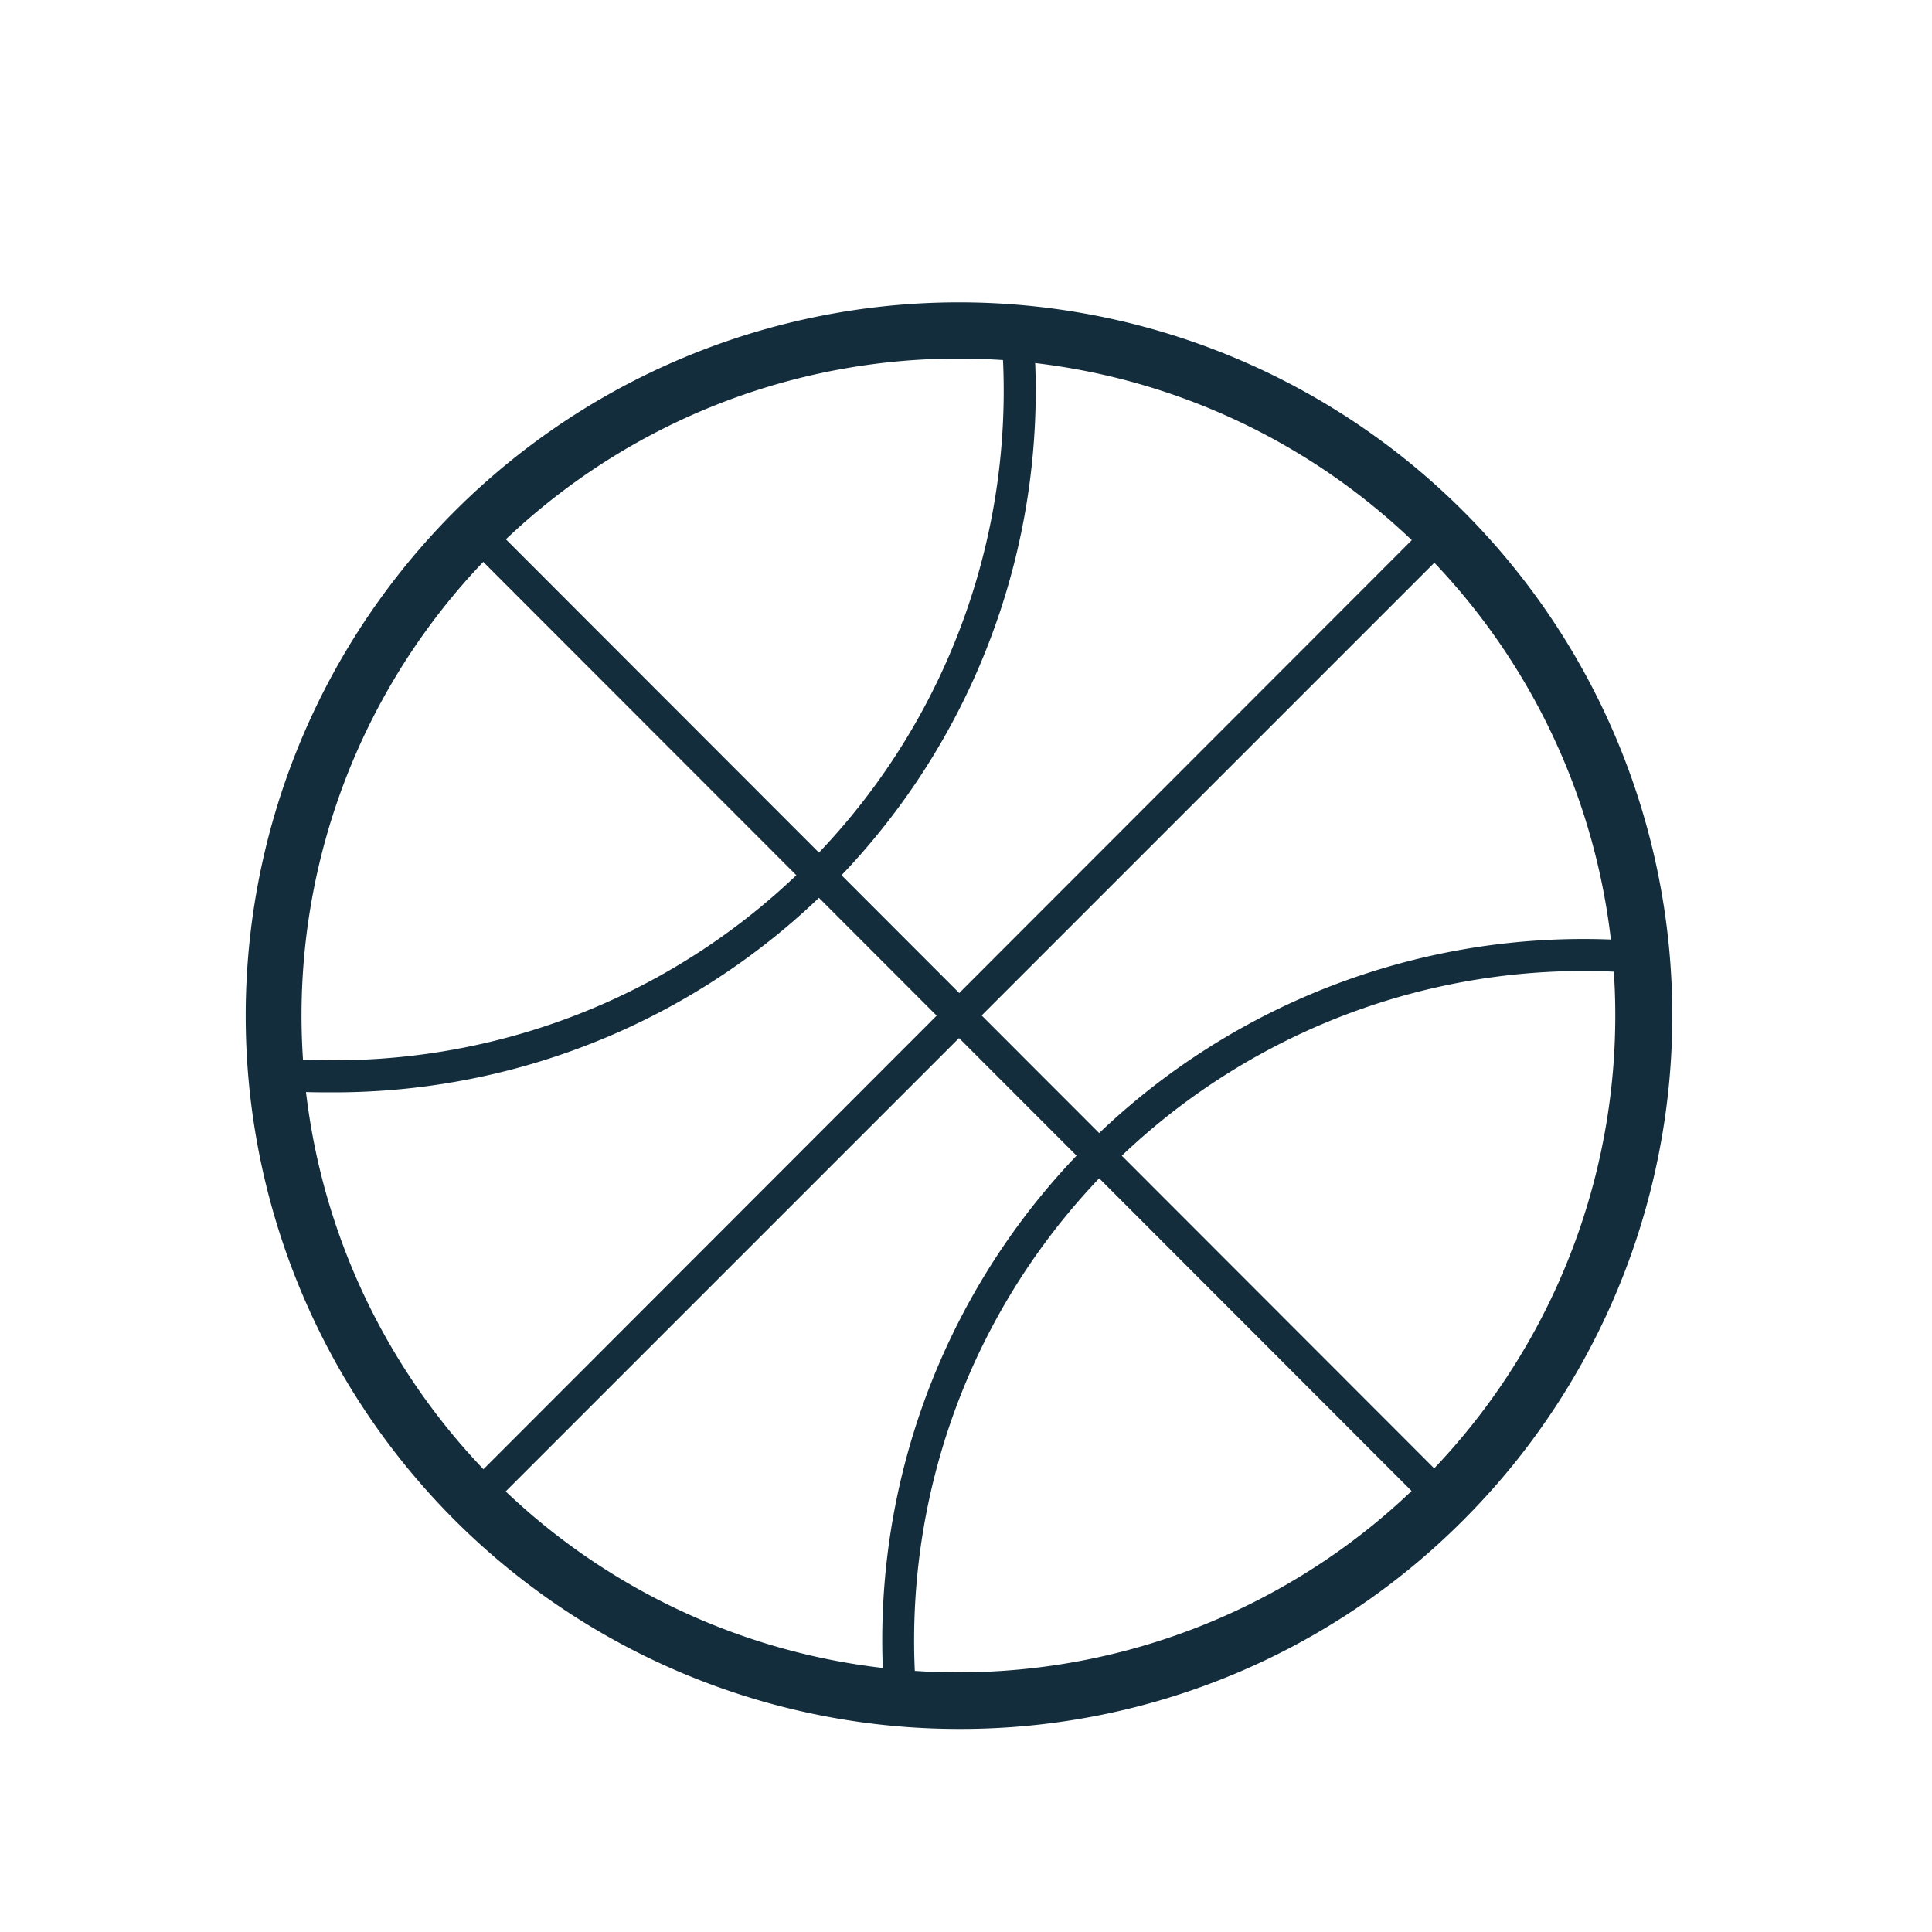 <svg id="Layer_1" data-name="Layer 1" xmlns="http://www.w3.org/2000/svg" viewBox="0 0 100 100"><defs><style>.cls-1{fill:#132d3d;}</style></defs><path class="cls-1" d="M49.63,89.49A36.92,36.92,0,1,1,75.74,78.68,36.71,36.71,0,0,1,49.63,89.49Zm0-70.93a34,34,0,1,0,24.06,10A34,34,0,0,0,49.63,18.56Z"/><path class="cls-1" d="M46.66,89.19a.82.82,0,0,1-.82-.74,36.29,36.29,0,0,1,38.9-39.74.83.83,0,1,1-.12,1.65A34.65,34.65,0,0,0,47.48,88.29a.81.81,0,0,1-.74.9Z"/><path class="cls-1" d="M17.3,56.54c-.91,0-1.83,0-2.74-.1a.83.83,0,0,1-.76-.89.81.81,0,0,1,.88-.77,34.65,34.65,0,0,0,37.1-38,.82.82,0,0,1,.74-.9.83.83,0,0,1,.91.74A36.32,36.32,0,0,1,17.3,56.54Z"/><path class="cls-1" d="M74.72,78.48a.82.82,0,0,1-.59-.24L24,28.07a.83.83,0,0,1,1.17-1.17L75.3,77.07a.83.83,0,0,1-.58,1.41Z"/><path class="cls-1" d="M24.55,78.48A.83.83,0,0,1,24,77.07L74.13,26.9a.83.83,0,0,1,1.17,0,.82.82,0,0,1,0,1.17L25.13,78.24A.82.82,0,0,1,24.55,78.48Z"/></svg>